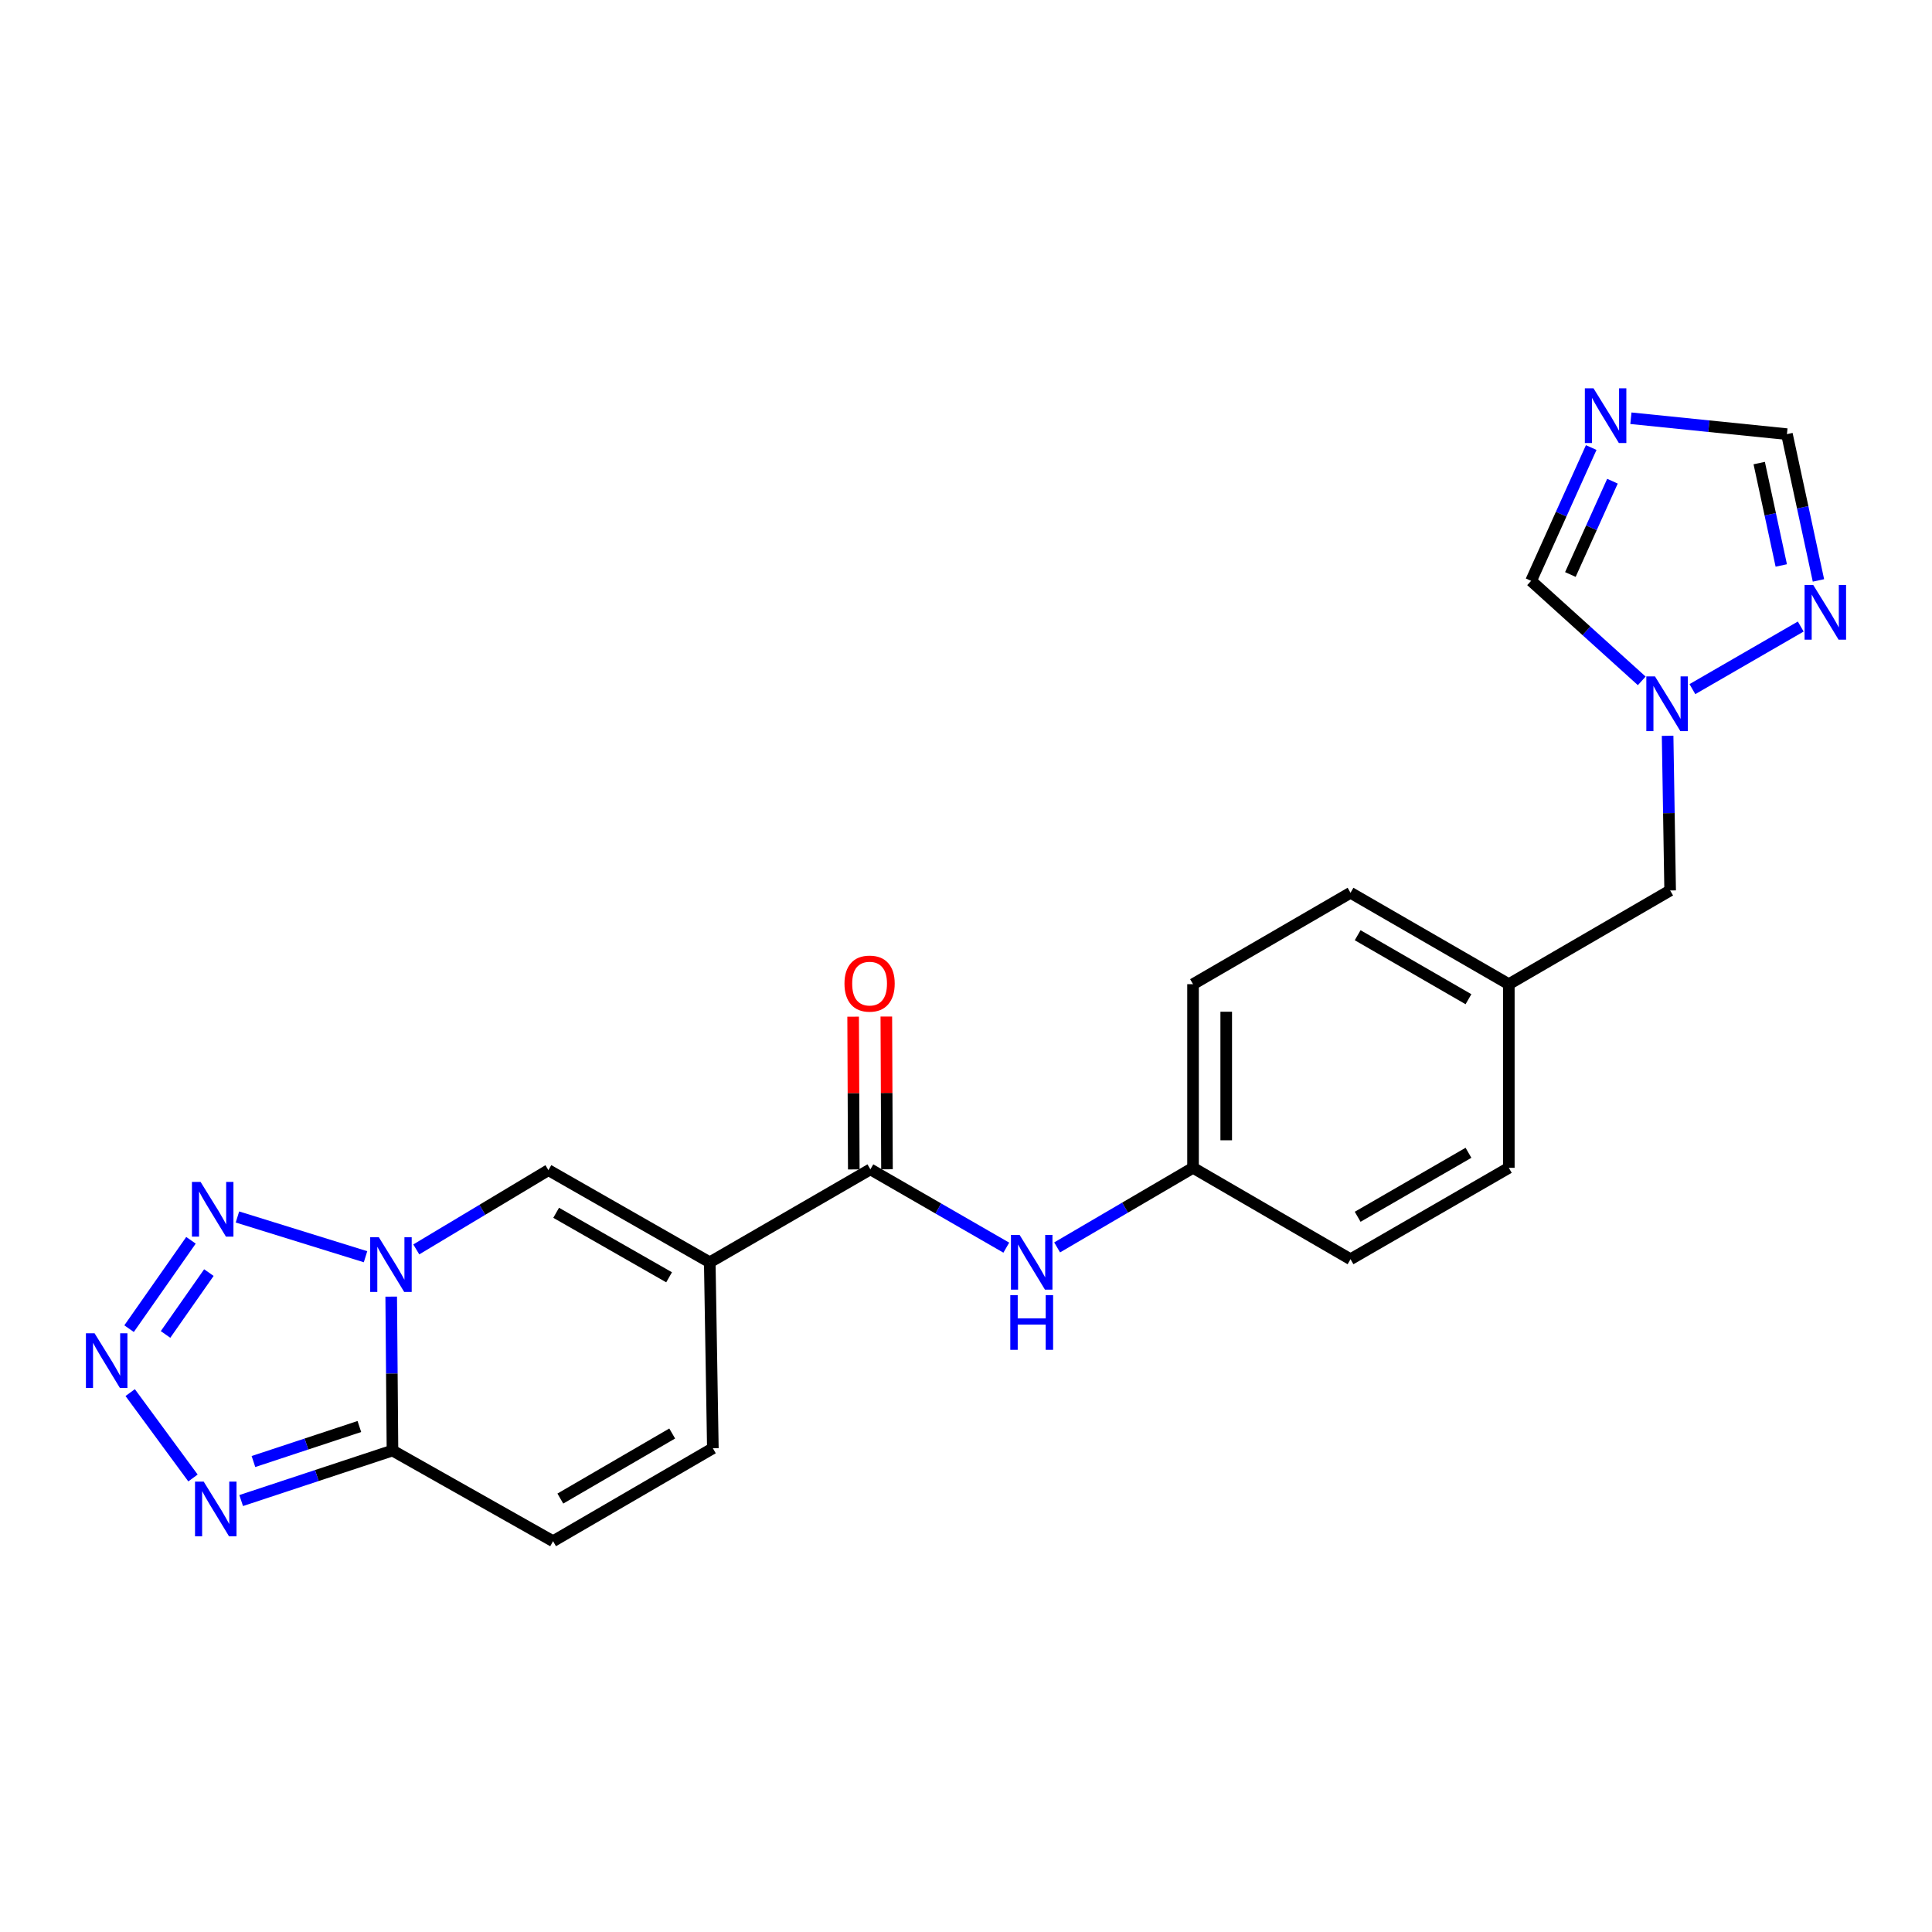 <?xml version='1.0' encoding='iso-8859-1'?>
<svg version='1.1' baseProfile='full'
              xmlns='http://www.w3.org/2000/svg'
                      xmlns:rdkit='http://www.rdkit.org/xml'
                      xmlns:xlink='http://www.w3.org/1999/xlink'
                  xml:space='preserve'
width='1000px' height='1000px' viewBox='0 0 1000 1000'>
<!-- END OF HEADER -->
<rect style='opacity:1.0;fill:#FFFFFF;stroke:none' width='1000' height='1000' x='0' y='0'> </rect>
<path class='bond-1' d='M 202.489,671.131 L 202.817,710.96' style='fill:none;fill-rule:evenodd;stroke:#0000FF;stroke-width:6px;stroke-linecap:butt;stroke-linejoin:miter;stroke-opacity:1' />
<path class='bond-1' d='M 202.817,710.96 L 203.145,750.79' style='fill:none;fill-rule:evenodd;stroke:#000000;stroke-width:6px;stroke-linecap:butt;stroke-linejoin:miter;stroke-opacity:1' />
<path class='bond-3' d='M 189.198,650.482 L 122.9,629.906' style='fill:none;fill-rule:evenodd;stroke:#0000FF;stroke-width:6px;stroke-linecap:butt;stroke-linejoin:miter;stroke-opacity:1' />
<path class='bond-5' d='M 215.469,646.696 L 249.664,626.181' style='fill:none;fill-rule:evenodd;stroke:#0000FF;stroke-width:6px;stroke-linecap:butt;stroke-linejoin:miter;stroke-opacity:1' />
<path class='bond-5' d='M 249.664,626.181 L 283.859,605.665' style='fill:none;fill-rule:evenodd;stroke:#000000;stroke-width:6px;stroke-linecap:butt;stroke-linejoin:miter;stroke-opacity:1' />
<path class='bond-0' d='M 367.37,653.362 L 283.859,605.665' style='fill:none;fill-rule:evenodd;stroke:#000000;stroke-width:6px;stroke-linecap:butt;stroke-linejoin:miter;stroke-opacity:1' />
<path class='bond-0' d='M 346.322,661.127 L 287.864,627.739' style='fill:none;fill-rule:evenodd;stroke:#000000;stroke-width:6px;stroke-linecap:butt;stroke-linejoin:miter;stroke-opacity:1' />
<path class='bond-6' d='M 367.37,653.362 L 450.508,605.255' style='fill:none;fill-rule:evenodd;stroke:#000000;stroke-width:6px;stroke-linecap:butt;stroke-linejoin:miter;stroke-opacity:1' />
<path class='bond-8' d='M 367.37,653.362 L 368.973,749.616' style='fill:none;fill-rule:evenodd;stroke:#000000;stroke-width:6px;stroke-linecap:butt;stroke-linejoin:miter;stroke-opacity:1' />
<path class='bond-4' d='M 203.145,750.79 L 163.988,763.736' style='fill:none;fill-rule:evenodd;stroke:#000000;stroke-width:6px;stroke-linecap:butt;stroke-linejoin:miter;stroke-opacity:1' />
<path class='bond-4' d='M 163.988,763.736 L 124.831,776.682' style='fill:none;fill-rule:evenodd;stroke:#0000FF;stroke-width:6px;stroke-linecap:butt;stroke-linejoin:miter;stroke-opacity:1' />
<path class='bond-4' d='M 186.005,738.361 L 158.595,747.423' style='fill:none;fill-rule:evenodd;stroke:#000000;stroke-width:6px;stroke-linecap:butt;stroke-linejoin:miter;stroke-opacity:1' />
<path class='bond-4' d='M 158.595,747.423 L 131.185,756.485' style='fill:none;fill-rule:evenodd;stroke:#0000FF;stroke-width:6px;stroke-linecap:butt;stroke-linejoin:miter;stroke-opacity:1' />
<path class='bond-11' d='M 203.145,750.79 L 286.264,797.724' style='fill:none;fill-rule:evenodd;stroke:#000000;stroke-width:6px;stroke-linecap:butt;stroke-linejoin:miter;stroke-opacity:1' />
<path class='bond-2' d='M 66.808,687.716 L 98.849,641.975' style='fill:none;fill-rule:evenodd;stroke:#0000FF;stroke-width:6px;stroke-linecap:butt;stroke-linejoin:miter;stroke-opacity:1' />
<path class='bond-2' d='M 85.686,690.712 L 108.115,658.694' style='fill:none;fill-rule:evenodd;stroke:#0000FF;stroke-width:6px;stroke-linecap:butt;stroke-linejoin:miter;stroke-opacity:1' />
<path class='bond-24' d='M 67.383,720.809 L 99.891,765' style='fill:none;fill-rule:evenodd;stroke:#0000FF;stroke-width:6px;stroke-linecap:butt;stroke-linejoin:miter;stroke-opacity:1' />
<path class='bond-12' d='M 450.508,605.255 L 485.684,625.521' style='fill:none;fill-rule:evenodd;stroke:#000000;stroke-width:6px;stroke-linecap:butt;stroke-linejoin:miter;stroke-opacity:1' />
<path class='bond-12' d='M 485.684,625.521 L 520.86,645.787' style='fill:none;fill-rule:evenodd;stroke:#0000FF;stroke-width:6px;stroke-linecap:butt;stroke-linejoin:miter;stroke-opacity:1' />
<path class='bond-15' d='M 459.099,605.218 L 458.93,565.688' style='fill:none;fill-rule:evenodd;stroke:#000000;stroke-width:6px;stroke-linecap:butt;stroke-linejoin:miter;stroke-opacity:1' />
<path class='bond-15' d='M 458.93,565.688 L 458.762,526.159' style='fill:none;fill-rule:evenodd;stroke:#FF0000;stroke-width:6px;stroke-linecap:butt;stroke-linejoin:miter;stroke-opacity:1' />
<path class='bond-15' d='M 441.918,605.291 L 441.749,565.762' style='fill:none;fill-rule:evenodd;stroke:#000000;stroke-width:6px;stroke-linecap:butt;stroke-linejoin:miter;stroke-opacity:1' />
<path class='bond-15' d='M 441.749,565.762 L 441.58,526.232' style='fill:none;fill-rule:evenodd;stroke:#FF0000;stroke-width:6px;stroke-linecap:butt;stroke-linejoin:miter;stroke-opacity:1' />
<path class='bond-7' d='M 823.612,231.648 L 808.052,266.149' style='fill:none;fill-rule:evenodd;stroke:#0000FF;stroke-width:6px;stroke-linecap:butt;stroke-linejoin:miter;stroke-opacity:1' />
<path class='bond-7' d='M 808.052,266.149 L 792.493,300.649' style='fill:none;fill-rule:evenodd;stroke:#000000;stroke-width:6px;stroke-linecap:butt;stroke-linejoin:miter;stroke-opacity:1' />
<path class='bond-7' d='M 834.606,249.062 L 823.715,273.212' style='fill:none;fill-rule:evenodd;stroke:#0000FF;stroke-width:6px;stroke-linecap:butt;stroke-linejoin:miter;stroke-opacity:1' />
<path class='bond-7' d='M 823.715,273.212 L 812.823,297.362' style='fill:none;fill-rule:evenodd;stroke:#000000;stroke-width:6px;stroke-linecap:butt;stroke-linejoin:miter;stroke-opacity:1' />
<path class='bond-26' d='M 844.154,216.478 L 884.534,220.593' style='fill:none;fill-rule:evenodd;stroke:#0000FF;stroke-width:6px;stroke-linecap:butt;stroke-linejoin:miter;stroke-opacity:1' />
<path class='bond-26' d='M 884.534,220.593 L 924.913,224.708' style='fill:none;fill-rule:evenodd;stroke:#000000;stroke-width:6px;stroke-linecap:butt;stroke-linejoin:miter;stroke-opacity:1' />
<path class='bond-23' d='M 368.973,749.616 L 286.264,797.724' style='fill:none;fill-rule:evenodd;stroke:#000000;stroke-width:6px;stroke-linecap:butt;stroke-linejoin:miter;stroke-opacity:1' />
<path class='bond-23' d='M 347.928,741.98 L 290.032,775.656' style='fill:none;fill-rule:evenodd;stroke:#000000;stroke-width:6px;stroke-linecap:butt;stroke-linejoin:miter;stroke-opacity:1' />
<path class='bond-9' d='M 863.151,380.844 L 863.807,420.873' style='fill:none;fill-rule:evenodd;stroke:#0000FF;stroke-width:6px;stroke-linecap:butt;stroke-linejoin:miter;stroke-opacity:1' />
<path class='bond-9' d='M 863.807,420.873 L 864.464,460.903' style='fill:none;fill-rule:evenodd;stroke:#000000;stroke-width:6px;stroke-linecap:butt;stroke-linejoin:miter;stroke-opacity:1' />
<path class='bond-10' d='M 875.984,356.696 L 932.06,324.296' style='fill:none;fill-rule:evenodd;stroke:#0000FF;stroke-width:6px;stroke-linecap:butt;stroke-linejoin:miter;stroke-opacity:1' />
<path class='bond-14' d='M 849.767,352.416 L 821.13,326.533' style='fill:none;fill-rule:evenodd;stroke:#0000FF;stroke-width:6px;stroke-linecap:butt;stroke-linejoin:miter;stroke-opacity:1' />
<path class='bond-14' d='M 821.13,326.533 L 792.493,300.649' style='fill:none;fill-rule:evenodd;stroke:#000000;stroke-width:6px;stroke-linecap:butt;stroke-linejoin:miter;stroke-opacity:1' />
<path class='bond-13' d='M 941.227,300.424 L 933.07,262.566' style='fill:none;fill-rule:evenodd;stroke:#0000FF;stroke-width:6px;stroke-linecap:butt;stroke-linejoin:miter;stroke-opacity:1' />
<path class='bond-13' d='M 933.07,262.566 L 924.913,224.708' style='fill:none;fill-rule:evenodd;stroke:#000000;stroke-width:6px;stroke-linecap:butt;stroke-linejoin:miter;stroke-opacity:1' />
<path class='bond-13' d='M 921.984,292.685 L 916.274,266.185' style='fill:none;fill-rule:evenodd;stroke:#0000FF;stroke-width:6px;stroke-linecap:butt;stroke-linejoin:miter;stroke-opacity:1' />
<path class='bond-13' d='M 916.274,266.185 L 910.564,239.684' style='fill:none;fill-rule:evenodd;stroke:#000000;stroke-width:6px;stroke-linecap:butt;stroke-linejoin:miter;stroke-opacity:1' />
<path class='bond-17' d='M 547.169,645.656 L 582.34,625.059' style='fill:none;fill-rule:evenodd;stroke:#0000FF;stroke-width:6px;stroke-linecap:butt;stroke-linejoin:miter;stroke-opacity:1' />
<path class='bond-17' d='M 582.34,625.059 L 617.511,604.462' style='fill:none;fill-rule:evenodd;stroke:#000000;stroke-width:6px;stroke-linecap:butt;stroke-linejoin:miter;stroke-opacity:1' />
<path class='bond-16' d='M 864.464,460.903 L 780.962,509.412' style='fill:none;fill-rule:evenodd;stroke:#000000;stroke-width:6px;stroke-linecap:butt;stroke-linejoin:miter;stroke-opacity:1' />
<path class='bond-19' d='M 617.511,604.462 L 617.511,509.412' style='fill:none;fill-rule:evenodd;stroke:#000000;stroke-width:6px;stroke-linecap:butt;stroke-linejoin:miter;stroke-opacity:1' />
<path class='bond-19' d='M 634.692,590.205 L 634.692,523.669' style='fill:none;fill-rule:evenodd;stroke:#000000;stroke-width:6px;stroke-linecap:butt;stroke-linejoin:miter;stroke-opacity:1' />
<path class='bond-20' d='M 617.511,604.462 L 699.027,651.778' style='fill:none;fill-rule:evenodd;stroke:#000000;stroke-width:6px;stroke-linecap:butt;stroke-linejoin:miter;stroke-opacity:1' />
<path class='bond-18' d='M 780.962,509.412 L 780.962,604.462' style='fill:none;fill-rule:evenodd;stroke:#000000;stroke-width:6px;stroke-linecap:butt;stroke-linejoin:miter;stroke-opacity:1' />
<path class='bond-25' d='M 780.962,509.412 L 699.027,462.096' style='fill:none;fill-rule:evenodd;stroke:#000000;stroke-width:6px;stroke-linecap:butt;stroke-linejoin:miter;stroke-opacity:1' />
<path class='bond-25' d='M 760.08,517.193 L 702.725,484.072' style='fill:none;fill-rule:evenodd;stroke:#000000;stroke-width:6px;stroke-linecap:butt;stroke-linejoin:miter;stroke-opacity:1' />
<path class='bond-21' d='M 617.511,509.412 L 699.027,462.096' style='fill:none;fill-rule:evenodd;stroke:#000000;stroke-width:6px;stroke-linecap:butt;stroke-linejoin:miter;stroke-opacity:1' />
<path class='bond-22' d='M 699.027,651.778 L 780.962,604.462' style='fill:none;fill-rule:evenodd;stroke:#000000;stroke-width:6px;stroke-linecap:butt;stroke-linejoin:miter;stroke-opacity:1' />
<path class='bond-22' d='M 702.725,629.802 L 760.08,596.681' style='fill:none;fill-rule:evenodd;stroke:#000000;stroke-width:6px;stroke-linecap:butt;stroke-linejoin:miter;stroke-opacity:1' />
<path  class='atom-0' d='M 196.093 640.405
L 205.373 655.405
Q 206.293 656.885, 207.773 659.565
Q 209.253 662.245, 209.333 662.405
L 209.333 640.405
L 213.093 640.405
L 213.093 668.725
L 209.213 668.725
L 199.253 652.325
Q 198.093 650.405, 196.853 648.205
Q 195.653 646.005, 195.293 645.325
L 195.293 668.725
L 191.613 668.725
L 191.613 640.405
L 196.093 640.405
' fill='#0000FF'/>
<path  class='atom-3' d='M 48.954 690.107
L 58.234 705.107
Q 59.154 706.587, 60.634 709.267
Q 62.114 711.947, 62.194 712.107
L 62.194 690.107
L 65.954 690.107
L 65.954 718.427
L 62.074 718.427
L 52.114 702.027
Q 50.954 700.107, 49.714 697.907
Q 48.514 695.707, 48.154 695.027
L 48.154 718.427
L 44.474 718.427
L 44.474 690.107
L 48.954 690.107
' fill='#0000FF'/>
<path  class='atom-4' d='M 103.829 611.77
L 113.109 626.77
Q 114.029 628.25, 115.509 630.93
Q 116.989 633.61, 117.069 633.77
L 117.069 611.77
L 120.829 611.77
L 120.829 640.09
L 116.949 640.09
L 106.989 623.69
Q 105.829 621.77, 104.589 619.57
Q 103.389 617.37, 103.029 616.69
L 103.029 640.09
L 99.349 640.09
L 99.349 611.77
L 103.829 611.77
' fill='#0000FF'/>
<path  class='atom-5' d='M 105.423 766.869
L 114.703 781.869
Q 115.623 783.349, 117.103 786.029
Q 118.583 788.709, 118.663 788.869
L 118.663 766.869
L 122.423 766.869
L 122.423 795.189
L 118.543 795.189
L 108.583 778.789
Q 107.423 776.869, 106.183 774.669
Q 104.983 772.469, 104.623 771.789
L 104.623 795.189
L 100.943 795.189
L 100.943 766.869
L 105.423 766.869
' fill='#0000FF'/>
<path  class='atom-8' d='M 824.795 200.983
L 834.075 215.983
Q 834.995 217.463, 836.475 220.143
Q 837.955 222.823, 838.035 222.983
L 838.035 200.983
L 841.795 200.983
L 841.795 229.303
L 837.915 229.303
L 827.955 212.903
Q 826.795 210.983, 825.555 208.783
Q 824.355 206.583, 823.995 205.903
L 823.995 229.303
L 820.315 229.303
L 820.315 200.983
L 824.795 200.983
' fill='#0000FF'/>
<path  class='atom-10' d='M 856.619 350.108
L 865.899 365.108
Q 866.819 366.588, 868.299 369.268
Q 869.779 371.948, 869.859 372.108
L 869.859 350.108
L 873.619 350.108
L 873.619 378.428
L 869.739 378.428
L 859.779 362.028
Q 858.619 360.108, 857.379 357.908
Q 856.179 355.708, 855.819 355.028
L 855.819 378.428
L 852.139 378.428
L 852.139 350.108
L 856.619 350.108
' fill='#0000FF'/>
<path  class='atom-11' d='M 938.526 302.783
L 947.806 317.783
Q 948.726 319.263, 950.206 321.943
Q 951.686 324.623, 951.766 324.783
L 951.766 302.783
L 955.526 302.783
L 955.526 331.103
L 951.646 331.103
L 941.686 314.703
Q 940.526 312.783, 939.286 310.583
Q 938.086 308.383, 937.726 307.703
L 937.726 331.103
L 934.046 331.103
L 934.046 302.783
L 938.526 302.783
' fill='#0000FF'/>
<path  class='atom-13' d='M 527.749 639.202
L 537.029 654.202
Q 537.949 655.682, 539.429 658.362
Q 540.909 661.042, 540.989 661.202
L 540.989 639.202
L 544.749 639.202
L 544.749 667.522
L 540.869 667.522
L 530.909 651.122
Q 529.749 649.202, 528.509 647.002
Q 527.309 644.802, 526.949 644.122
L 526.949 667.522
L 523.269 667.522
L 523.269 639.202
L 527.749 639.202
' fill='#0000FF'/>
<path  class='atom-13' d='M 522.929 670.354
L 526.769 670.354
L 526.769 682.394
L 541.249 682.394
L 541.249 670.354
L 545.089 670.354
L 545.089 698.674
L 541.249 698.674
L 541.249 685.594
L 526.769 685.594
L 526.769 698.674
L 522.929 698.674
L 522.929 670.354
' fill='#0000FF'/>
<path  class='atom-16' d='M 437.098 509.11
Q 437.098 502.31, 440.458 498.51
Q 443.818 494.71, 450.098 494.71
Q 456.378 494.71, 459.738 498.51
Q 463.098 502.31, 463.098 509.11
Q 463.098 515.99, 459.698 519.91
Q 456.298 523.79, 450.098 523.79
Q 443.858 523.79, 440.458 519.91
Q 437.098 516.03, 437.098 509.11
M 450.098 520.59
Q 454.418 520.59, 456.738 517.71
Q 459.098 514.79, 459.098 509.11
Q 459.098 503.55, 456.738 500.75
Q 454.418 497.91, 450.098 497.91
Q 445.778 497.91, 443.418 500.71
Q 441.098 503.51, 441.098 509.11
Q 441.098 514.83, 443.418 517.71
Q 445.778 520.59, 450.098 520.59
' fill='#FF0000'/>
</svg>
